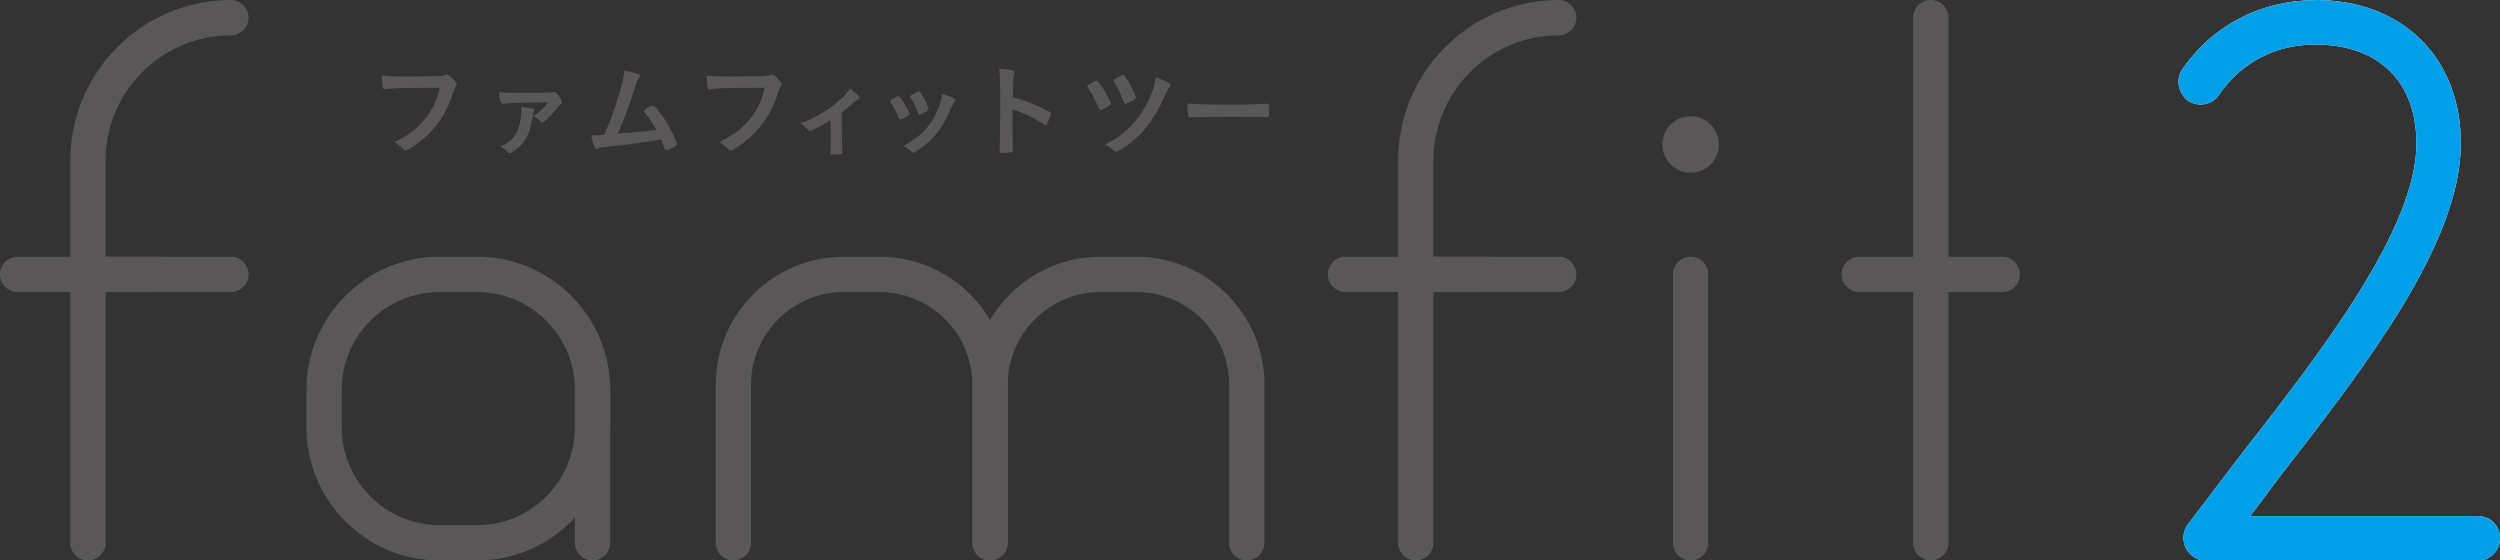 <?xml version="1.0" encoding="UTF-8"?>
<svg id="_レイヤー_2" data-name="レイヤー 2" xmlns="http://www.w3.org/2000/svg" viewBox="0 0 268.97 60.3">
  <rect x="0" y="0" width="268.97" height="60.3" fill="#333333" stroke="none"/>
  <defs>
    <style>
      .cls-1 {
        fill: #595757;
      }

      .cls-2 {
        fill: #fff;
      }

      .cls-3 {
        fill: #009fe8;
      }
    </style>
  </defs>
  <g id="_レイヤー_1-2" data-name="レイヤー 1">
    <g>
      <g>
        <path class="cls-2" d="M249.09,0c9.39,0,15.67,6.2,15.67,15.43,0,10.82-10.42,24.18-19.57,35.96,0,0-1.51,2.07-3.1,4.14h24.5c1.35,0,2.39,1.03,2.39,2.39,0,1.27-1.03,2.39-2.39,2.39h-29.27c-.95,0-1.75-.56-2.15-1.35-.4-.8-.32-1.75.16-2.47l6.12-8.03c8.27-10.58,18.53-23.86,18.53-33.01,0-6.68-4.06-10.66-10.9-10.66-4.22,0-7.96,1.91-10.34,5.41-.72,1.11-2.23,1.35-3.34.64-1.03-.8-1.35-2.23-.64-3.34,3.26-4.77,8.51-7.48,14.32-7.48Z"/>
        <path class="cls-3" d="M249.09,0c9.39,0,15.67,6.2,15.67,15.43,0,10.82-10.42,24.18-19.57,35.96,0,0-1.51,2.07-3.1,4.14h24.5c1.35,0,2.39,1.03,2.39,2.39,0,1.27-1.03,2.39-2.39,2.39h-29.27c-.95,0-1.75-.56-2.15-1.35-.4-.8-.32-1.75.16-2.47l6.12-8.03c8.27-10.58,18.53-23.86,18.53-33.01,0-6.68-4.06-10.66-10.9-10.66-4.22,0-7.96,1.91-10.34,5.41-.72,1.11-2.23,1.35-3.34.64-1.03-.8-1.35-2.23-.64-3.34,3.26-4.77,8.51-7.48,14.32-7.48Z"/>
      </g>
      <g>
        <g>
          <path class="cls-1" d="M45.17,9.45c-1.99,0-3.39.07-3.75.17-.01.01-.02.01-.03.01-.21,0-.28-.37-.31-1.51.55.09,1.26.11,2.9.11,1.49,0,3.24-.03,3.52-.07.2-.02.27-.03.47-.11.06-.02.08-.02.12-.02.19,0,.42.18.78.6.21.27.26.33.26.46,0,.08-.03.15-.11.24-.11.13-.12.17-.37.95-.62,1.96-1.86,3.72-3.53,5.01-.67.51-1.3.9-1.47.9-.12,0-.14-.01-.4-.27-.3-.3-.53-.47-.83-.63,1.64-.81,2.53-1.5,3.38-2.58.77-.98,1.25-2.02,1.5-3.27q-.87.01-2.13.02Z"/>
          <path class="cls-1" d="M56.83,10c.42,0,2.14-.03,2.31-.04.17-.01.23-.02.31-.04.09-.03.1-.03.19-.03.17,0,.36.21.66.72.12.2.16.29.16.4,0,.09-.04.16-.13.21-.16.08-.17.11-.88.98-.17.19-.76.79-.88.88-.11.08-.17.11-.23.11-.06,0-.09-.02-.13-.07-.24-.27-.48-.45-.81-.62.62-.38,1.08-.81,1.54-1.47-3.28.01-4.16.03-4.72.14-.07.01-.09.01-.1.01-.24,0-.38-.4-.43-1.28.46.08,1.16.1,3.16.1ZM57.26,11.67c.16.03.22.09.22.18,0,.03-.01.06-.04.16-.07.14-.12.38-.22,1.02-.17,1.11-.63,2.07-1.34,2.76-.39.37-.87.69-1.05.69-.08,0-.12-.02-.19-.1-.19-.21-.43-.4-.8-.61.92-.39,1.59-1.05,1.9-1.86.18-.46.3-1.05.32-1.64q.02-.4.02-.42v-.12q-.02-.17-.02-.21c.52.03.89.08,1.19.16Z"/>
          <path class="cls-1" d="M67.52,14.3c1.32-.11,2.43-.23,3.08-.34-.43-.77-.83-1.38-1.24-1.85-.04-.06-.07-.1-.07-.16,0-.1.12-.19.56-.45.2-.11.28-.13.39-.13.09,0,.14.02.21.09.58.59,1.26,1.59,1.81,2.68.3.6.56,1.23.56,1.38,0,.1-.11.2-.37.33-.33.17-.66.29-.77.29-.1,0-.17-.07-.22-.22-.08-.27-.21-.59-.36-.92-.93.17-1.62.28-2.08.34-1.55.22-1.96.28-3.89.47-.38.04-.57.08-.81.18-.04.01-.08.02-.12.02-.09,0-.16-.04-.21-.16-.18-.33-.29-.73-.37-1.29q.28.01.3.01.23,0,1.07-.06.08-.18.23-.52c.59-1.28,1.36-3.58,1.76-5.23.13-.51.18-.79.2-1.16.53.09.98.2,1.35.32.23.08.33.14.33.24,0,.06-.02.09-.14.23-.06.08-.18.32-.24.51-.04.1-.16.46-.59,1.82-.33,1-.98,2.67-1.42,3.65.42-.04.85-.08,1.06-.1Z"/>
          <path class="cls-1" d="M80.13,9.45c-1.99,0-3.39.07-3.75.17-.01.01-.02.01-.03.01-.21,0-.28-.37-.31-1.51.55.09,1.26.11,2.9.11,1.49,0,3.24-.03,3.52-.07.2-.02.27-.03.47-.11.06-.02.08-.02.12-.02.19,0,.42.18.78.6.21.27.26.33.26.46,0,.08-.03.15-.11.24-.11.13-.12.17-.37.95-.62,1.96-1.86,3.72-3.53,5.01-.67.51-1.3.9-1.47.9-.12,0-.14-.01-.4-.27-.3-.3-.53-.47-.83-.63,1.64-.81,2.53-1.5,3.38-2.58.77-.98,1.25-2.02,1.5-3.27q-.87.01-2.13.02Z"/>
          <path class="cls-1" d="M89.37,12.92c-.88.56-2.04,1.17-2.24,1.17q-.11,0-.32-.23c-.19-.21-.41-.41-.69-.61,1.47-.48,2.93-1.34,4.24-2.49.53-.47.78-.76,1.08-1.21.59.39,1.03.81,1.03.98,0,.07-.03.1-.13.14-.16.07-.26.16-.59.45-.23.21-.68.58-1.18.96v1.78c0,.97.02,1.96.06,2.43v.12c0,.18-.11.2-.81.2-.45,0-.49-.01-.49-.13v-.08s0-.11.01-.22c.02-.28.03-1.26.03-2.31v-.92Z"/>
          <path class="cls-1" d="M96.72,12.69c-.18-.41-.55-1.11-.69-1.32-.22-.32-.26-.38-.26-.45,0-.09.12-.2.42-.37.35-.2.39-.22.46-.21.1.01.24.18.51.6.37.56.7,1.19.7,1.32,0,.08-.08.16-.3.29-.26.16-.61.32-.68.32s-.11-.04-.17-.19ZM102.78,10.8s-.02.09-.07.14c-.11.14-.18.26-.32.57-.8,1.78-1.32,2.6-2.21,3.5-.66.66-1.69,1.42-1.92,1.42-.07,0-.12-.02-.19-.09-.2-.21-.51-.45-.87-.65,1.68-.89,2.62-1.79,3.39-3.24.43-.82.72-1.69.77-2.34.92.26,1.42.5,1.42.67ZM99.92,11.78c0,.07-.51.38-.82.5-.07.02-.11.03-.11.04-.03.01-.06.02-.07.02-.06,0-.11-.06-.15-.17-.16-.47-.47-1.11-.81-1.68t-.03-.11c0-.08.09-.14.42-.32.41-.22.43-.23.5-.23.06,0,.08.02.16.1.16.21.63,1.06.72,1.3.07.19.11.32.14.37.03.03.04.07.04.08v.07s0,.03,0,.03Z"/>
          <path class="cls-1" d="M108.92,13.04c0,.68.03,2.49.06,3.02v.06c0,.1-.02.18-.08.21-.08.07-.52.12-.93.12-.36,0-.42-.03-.42-.26v-.04c.02-.29.06-3.49.06-4.82,0-2.56-.02-3.28-.12-3.93.8.06,1.16.09,1.48.16.11.03.17.09.17.18q0,.06-.04.24c-.04.13-.07.29-.08.47,0,.02-.02.69-.06,2q.79.22,1.25.39c1.11.39,1.75.68,2.74,1.2.09.07.13.12.13.19,0,.11-.2.65-.38.98-.09.19-.14.24-.21.24-.04,0-.1-.02-.18-.08-1.09-.72-2.24-1.26-3.37-1.59v1.26Z"/>
          <path class="cls-1" d="M118.61,9.4c.42.65.92,1.6.92,1.77,0,.08-.02.11-.16.2-.31.22-.82.47-.97.47q-.12,0-.37-.61c-.2-.5-.62-1.28-.97-1.76-.04-.07-.07-.12-.07-.17,0-.07.03-.1.34-.3.32-.22.52-.32.62-.32.12,0,.29.19.63.72ZM125.94,9.14c0,.09-.01.11-.13.24-.1.13-.21.32-.37.67-.69,1.52-.9,1.91-1.52,2.84-.73,1.1-1.67,2.06-2.77,2.84-.58.41-.92.61-1.07.61-.09,0-.15-.02-.22-.1-.29-.28-.63-.52-.97-.68,1.25-.62,1.97-1.16,2.88-2.11,1-1.05,1.83-2.43,2.31-3.92.13-.42.19-.7.26-1.2,1.03.33,1.6.62,1.6.81ZM121.77,10.86c-.44.24-.6.31-.69.31-.11,0-.13-.04-.29-.47-.26-.7-.47-1.14-.92-1.88-.04-.06-.06-.09-.06-.13,0-.1.1-.18.56-.42.32-.18.39-.21.46-.21.12,0,.19.08.57.69.37.62.81,1.57.81,1.76,0,.1-.06.14-.43.36Z"/>
          <path class="cls-1" d="M131.75,11.26c2.04,0,3.2-.02,4.33-.1h.14c.33,0,.33.01.33.9,0,.46-.03.53-.22.53h-.04c-.73-.03-1.15-.03-4.36-.03-1.18,0-1.77.01-2.79.04h-.32c-.36,0-.41.01-.62.04-.06,0-.1.01-.12.01-.12,0-.2-.06-.22-.16-.07-.28-.11-.85-.11-1.36.9.09,1.69.11,4.02.11Z"/>
        </g>
        <g>
          <path class="cls-1" d="M9.46,60.3c-1.05,0-1.9-.85-1.9-1.9V17.28C7.56,7.75,15.31,0,24.84,0c1.05,0,1.9.85,1.9,1.9s-.85,1.9-1.9,1.9c-7.43,0-13.48,6.05-13.48,13.48v41.12c0,1.05-.85,1.9-1.9,1.9Z"/>
          <path class="cls-1" d="M24.84,31.42h-15.38c-1.05,0-1.9-.85-1.9-1.9s.85-1.9,1.9-1.9h15.38c1.05,0,1.9.85,1.9,1.9s-.85,1.9-1.9,1.9Z"/>
          <path class="cls-1" d="M152.32,60.3c-1.05,0-1.9-.85-1.9-1.9V17.28c0-9.53,7.75-17.28,17.28-17.28,1.05,0,1.9.85,1.9,1.9s-.85,1.9-1.9,1.9c-7.43,0-13.48,6.05-13.48,13.48v41.12c0,1.05-.85,1.9-1.9,1.9Z"/>
          <path class="cls-1" d="M167.7,31.42h-15.38c-1.05,0-1.9-.85-1.9-1.9s.85-1.9,1.9-1.9h15.38c1.05,0,1.9.85,1.9,1.9s-.85,1.9-1.9,1.9Z"/>
          <path class="cls-1" d="M17.09,31.42H1.9c-1.05,0-1.9-.85-1.9-1.9s.85-1.9,1.9-1.9h15.19c1.05,0,1.9.85,1.9,1.9s-.85,1.9-1.9,1.9Z"/>
          <path class="cls-1" d="M159.95,31.42h-15.19c-1.05,0-1.9-.85-1.9-1.9s.85-1.9,1.9-1.9h15.19c1.05,0,1.9.85,1.9,1.9s-.85,1.9-1.9,1.9Z"/>
          <path class="cls-1" d="M207.73,60.3c-1.05,0-1.9-.85-1.9-1.9V1.9c0-1.05.85-1.9,1.9-1.9s1.9.85,1.9,1.9v56.5c0,1.05-.85,1.9-1.9,1.9Z"/>
          <path class="cls-1" d="M215.42,31.42h-15.38c-1.05,0-1.9-.85-1.9-1.9s.85-1.9,1.9-1.9h15.38c1.05,0,1.9.85,1.9,1.9s-.85,1.9-1.9,1.9Z"/>
          <path class="cls-1" d="M106.52,60.3c-1.05,0-1.9-.85-1.9-1.9v-17c0-5.5-4.48-9.98-9.98-9.98h-3.86c-5.5,0-9.98,4.48-9.98,9.98v17c0,1.05-.85,1.9-1.9,1.9s-1.9-.85-1.9-1.9v-17c0-7.6,6.18-13.78,13.78-13.78h3.86c7.6,0,13.78,6.18,13.78,13.78v17c0,1.05-.85,1.9-1.9,1.9Z"/>
          <path class="cls-1" d="M134.14,60.3c-1.05,0-1.9-.85-1.9-1.9v-17c0-5.5-4.48-9.98-9.98-9.98h-3.86c-5.5,0-9.98,4.48-9.98,9.98v17c0,1.05-.85,1.9-1.9,1.9s-1.9-.85-1.9-1.9v-17c0-7.6,6.18-13.78,13.78-13.78h3.86c7.6,0,13.78,6.18,13.78,13.78v17c0,1.05-.85,1.9-1.9,1.9Z"/>
          <path class="cls-1" d="M51.33,60.3h-4.04c-7.9,0-14.32-6.42-14.32-14.32v-4.04c0-7.9,6.43-14.32,14.32-14.32h4.04c7.9,0,14.32,6.42,14.32,14.32v4.04c0,7.9-6.42,14.32-14.32,14.32ZM47.29,31.42c-5.8,0-10.52,4.72-10.52,10.52v4.04c0,5.8,4.72,10.52,10.52,10.52h4.04c5.8,0,10.52-4.72,10.52-10.52v-4.04c0-5.8-4.72-10.52-10.52-10.52h-4.04Z"/>
          <path class="cls-1" d="M63.75,60.3c-1.05,0-1.9-.85-1.9-1.9v-17c0-1.05.85-1.9,1.9-1.9s1.9.85,1.9,1.9v17c0,1.05-.85,1.9-1.9,1.9Z"/>
          <path class="cls-1" d="M181.89,60.3c-1.05,0-1.9-.85-1.9-1.9v-28.88c0-1.05.85-1.9,1.9-1.9s1.9.85,1.9,1.9v28.88c0,1.05-.85,1.9-1.9,1.9Z"/>
          <path class="cls-1" d="M184.93,15.55c0,1.68-1.36,3.04-3.04,3.04s-3.04-1.36-3.04-3.04,1.36-3.04,3.04-3.04,3.04,1.36,3.04,3.04"/>
        </g>
      </g>
    </g>
  </g>
</svg>